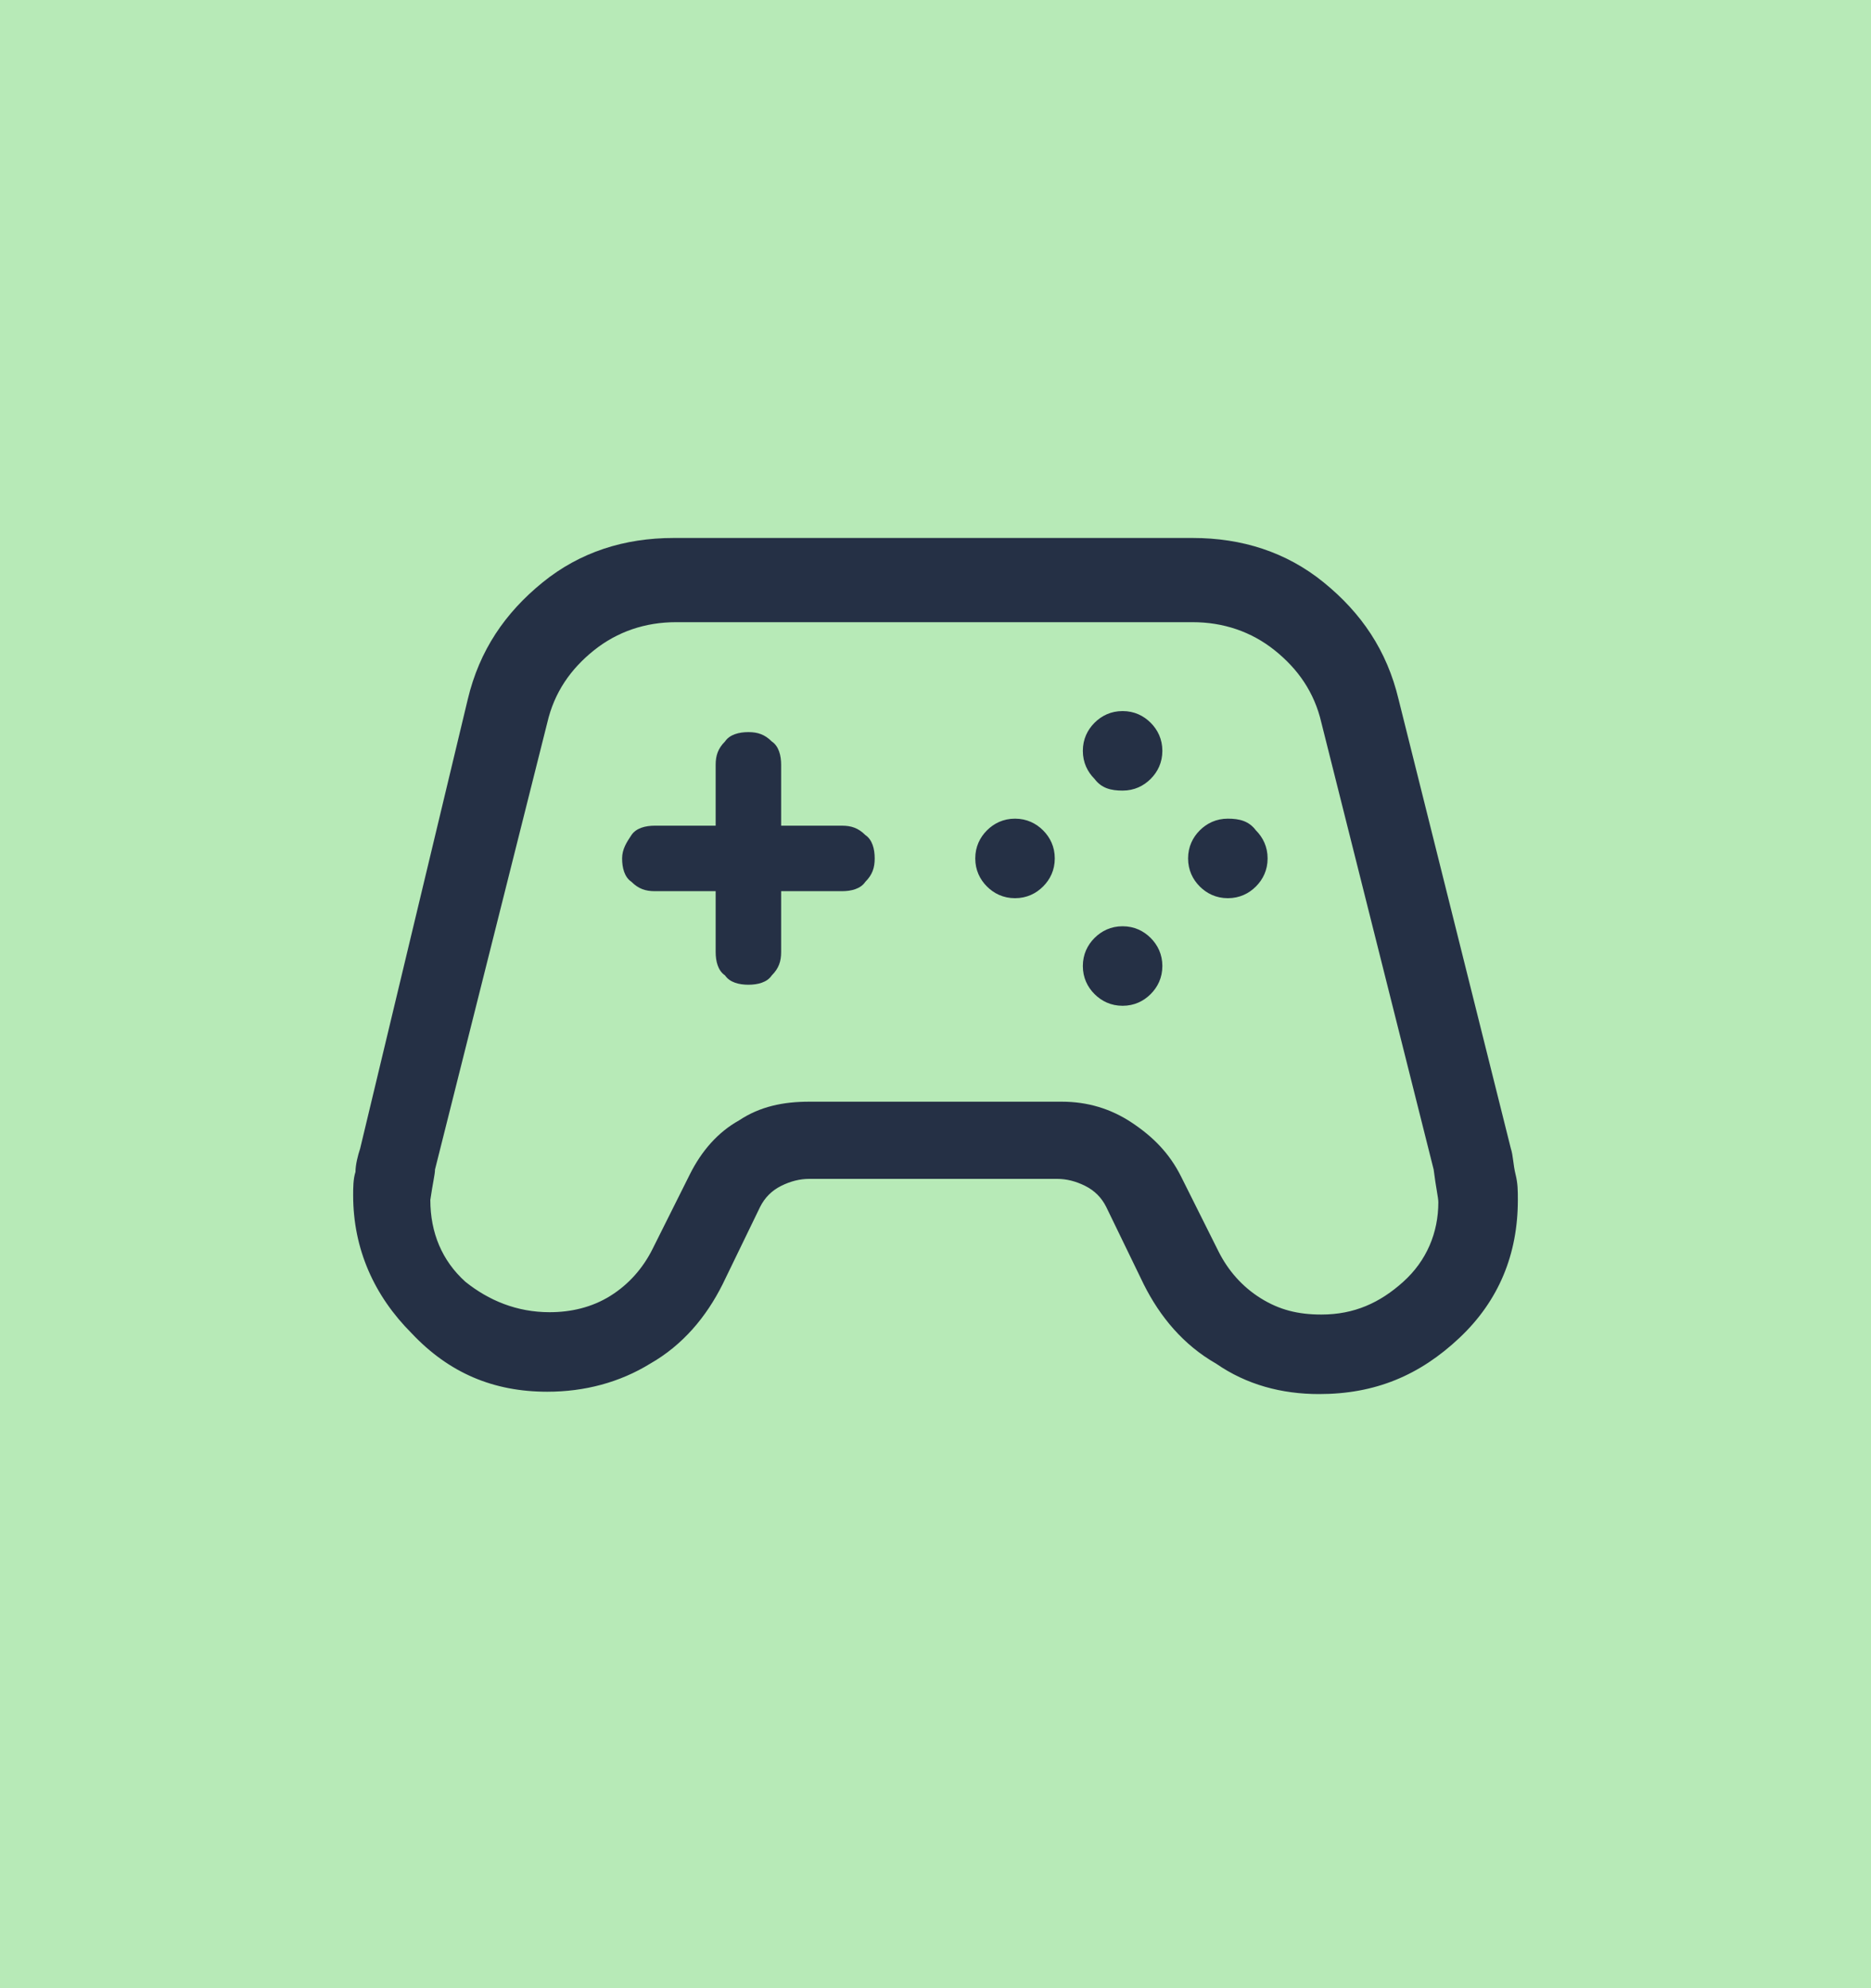 <?xml version="1.0" encoding="UTF-8"?>
<!-- Generator: Adobe Illustrator 27.9.0, SVG Export Plug-In . SVG Version: 6.00 Build 0)  -->
<svg xmlns="http://www.w3.org/2000/svg" xmlns:xlink="http://www.w3.org/1999/xlink" version="1.1" id="Layer_1" x="0px" y="0px" viewBox="0 0 80 85" style="enable-background:new 0 0 80 85;" xml:space="preserve">
<style type="text/css">
	.st0{fill:#B7EAB7;}
	.st1{fill:#253045;}
</style>
<path class="st0" d="M0,0h80v85H0V0z"></path>
<path class="st1" d="M23.4,59.5c-2.3,0-4.2-0.8-5.8-2.5c-1.6-1.6-2.5-3.6-2.5-5.9c0-0.3,0-0.7,0.1-1c0-0.3,0.1-0.7,0.2-1L20,29.9  c0.5-2.1,1.6-3.7,3.2-5c1.6-1.3,3.5-1.9,5.6-1.9h22.2c2.1,0,4,0.6,5.6,1.9c1.6,1.3,2.7,2.9,3.2,5l4.8,19.2c0.1,0.3,0.1,0.7,0.2,1.1  c0.1,0.4,0.1,0.7,0.1,1.1c0,2.3-0.8,4.3-2.5,5.9c-1.7,1.6-3.6,2.4-6,2.4c-1.6,0-3.1-0.4-4.4-1.3c-1.4-0.8-2.4-2-3.1-3.4l-1.6-3.3  c-0.2-0.4-0.5-0.7-0.9-0.9c-0.4-0.2-0.8-0.3-1.2-0.3H34.6c-0.4,0-0.8,0.1-1.2,0.3c-0.4,0.2-0.7,0.5-0.9,0.9l-1.6,3.3  c-0.7,1.4-1.7,2.6-3.1,3.4C26.5,59.1,25,59.5,23.4,59.5z M23.5,56.1c0.9,0,1.8-0.2,2.6-0.7c0.8-0.5,1.4-1.2,1.8-2l1.6-3.2  c0.5-1,1.2-1.8,2.1-2.3c0.9-0.6,1.9-0.8,3-0.8h10.8c1.1,0,2.1,0.3,3,0.9c0.9,0.6,1.6,1.3,2.1,2.3l1.6,3.2c0.4,0.8,1,1.5,1.8,2  c0.8,0.5,1.6,0.7,2.6,0.7c1.4,0,2.5-0.5,3.5-1.4c1-0.9,1.5-2.1,1.5-3.4c0-0.2-0.1-0.6-0.2-1.4l-4.8-19.1c-0.3-1.3-1-2.3-2-3.1  c-1-0.8-2.2-1.2-3.5-1.2H28.9c-1.3,0-2.5,0.4-3.5,1.2c-1,0.8-1.7,1.8-2,3.1l-4.8,19.1c0,0.2-0.1,0.6-0.2,1.3c0,1.4,0.5,2.6,1.5,3.5  C20.9,55.6,22.1,56.1,23.5,56.1z M43.4,38.4c0.5,0,0.9-0.2,1.2-0.5c0.3-0.3,0.5-0.7,0.5-1.2c0-0.5-0.2-0.9-0.5-1.2  c-0.3-0.3-0.7-0.5-1.2-0.5c-0.5,0-0.9,0.2-1.2,0.5c-0.3,0.3-0.5,0.7-0.5,1.2s0.2,0.9,0.5,1.2C42.5,38.2,42.9,38.4,43.4,38.4z   M48,33.8c0.5,0,0.9-0.2,1.2-0.5c0.3-0.3,0.5-0.7,0.5-1.2s-0.2-0.9-0.5-1.2c-0.3-0.3-0.7-0.5-1.2-0.5c-0.5,0-0.9,0.2-1.2,0.5  c-0.3,0.3-0.5,0.7-0.5,1.2s0.2,0.9,0.5,1.2C47.1,33.7,47.5,33.8,48,33.8z M48,43c0.5,0,0.9-0.2,1.2-0.5c0.3-0.3,0.5-0.7,0.5-1.2  c0-0.5-0.2-0.9-0.5-1.2c-0.3-0.3-0.7-0.5-1.2-0.5c-0.5,0-0.9,0.2-1.2,0.5c-0.3,0.3-0.5,0.7-0.5,1.2s0.2,0.9,0.5,1.2  C47.1,42.8,47.5,43,48,43z M52.5,38.4c0.5,0,0.9-0.2,1.2-0.5c0.3-0.3,0.5-0.7,0.5-1.2c0-0.5-0.2-0.9-0.5-1.2  C53.4,35.1,53,35,52.5,35c-0.5,0-0.9,0.2-1.2,0.5c-0.3,0.3-0.5,0.7-0.5,1.2s0.2,0.9,0.5,1.2C51.6,38.2,52,38.4,52.5,38.4z M32,42.1  c0.4,0,0.8-0.1,1-0.4c0.3-0.3,0.4-0.6,0.4-1v-2.6H36c0.4,0,0.8-0.1,1-0.4c0.3-0.3,0.4-0.6,0.4-1c0-0.4-0.1-0.8-0.4-1  c-0.3-0.3-0.6-0.4-1-0.4h-2.6v-2.6c0-0.4-0.1-0.8-0.4-1c-0.3-0.3-0.6-0.4-1-0.4s-0.8,0.1-1,0.4c-0.3,0.3-0.4,0.6-0.4,1v2.6H28  c-0.4,0-0.8,0.1-1,0.4s-0.4,0.6-0.4,1c0,0.4,0.1,0.8,0.4,1c0.3,0.3,0.6,0.4,1,0.4h2.6v2.6c0,0.4,0.1,0.8,0.4,1  C31.2,42,31.6,42.1,32,42.1z"></path>
</svg>
